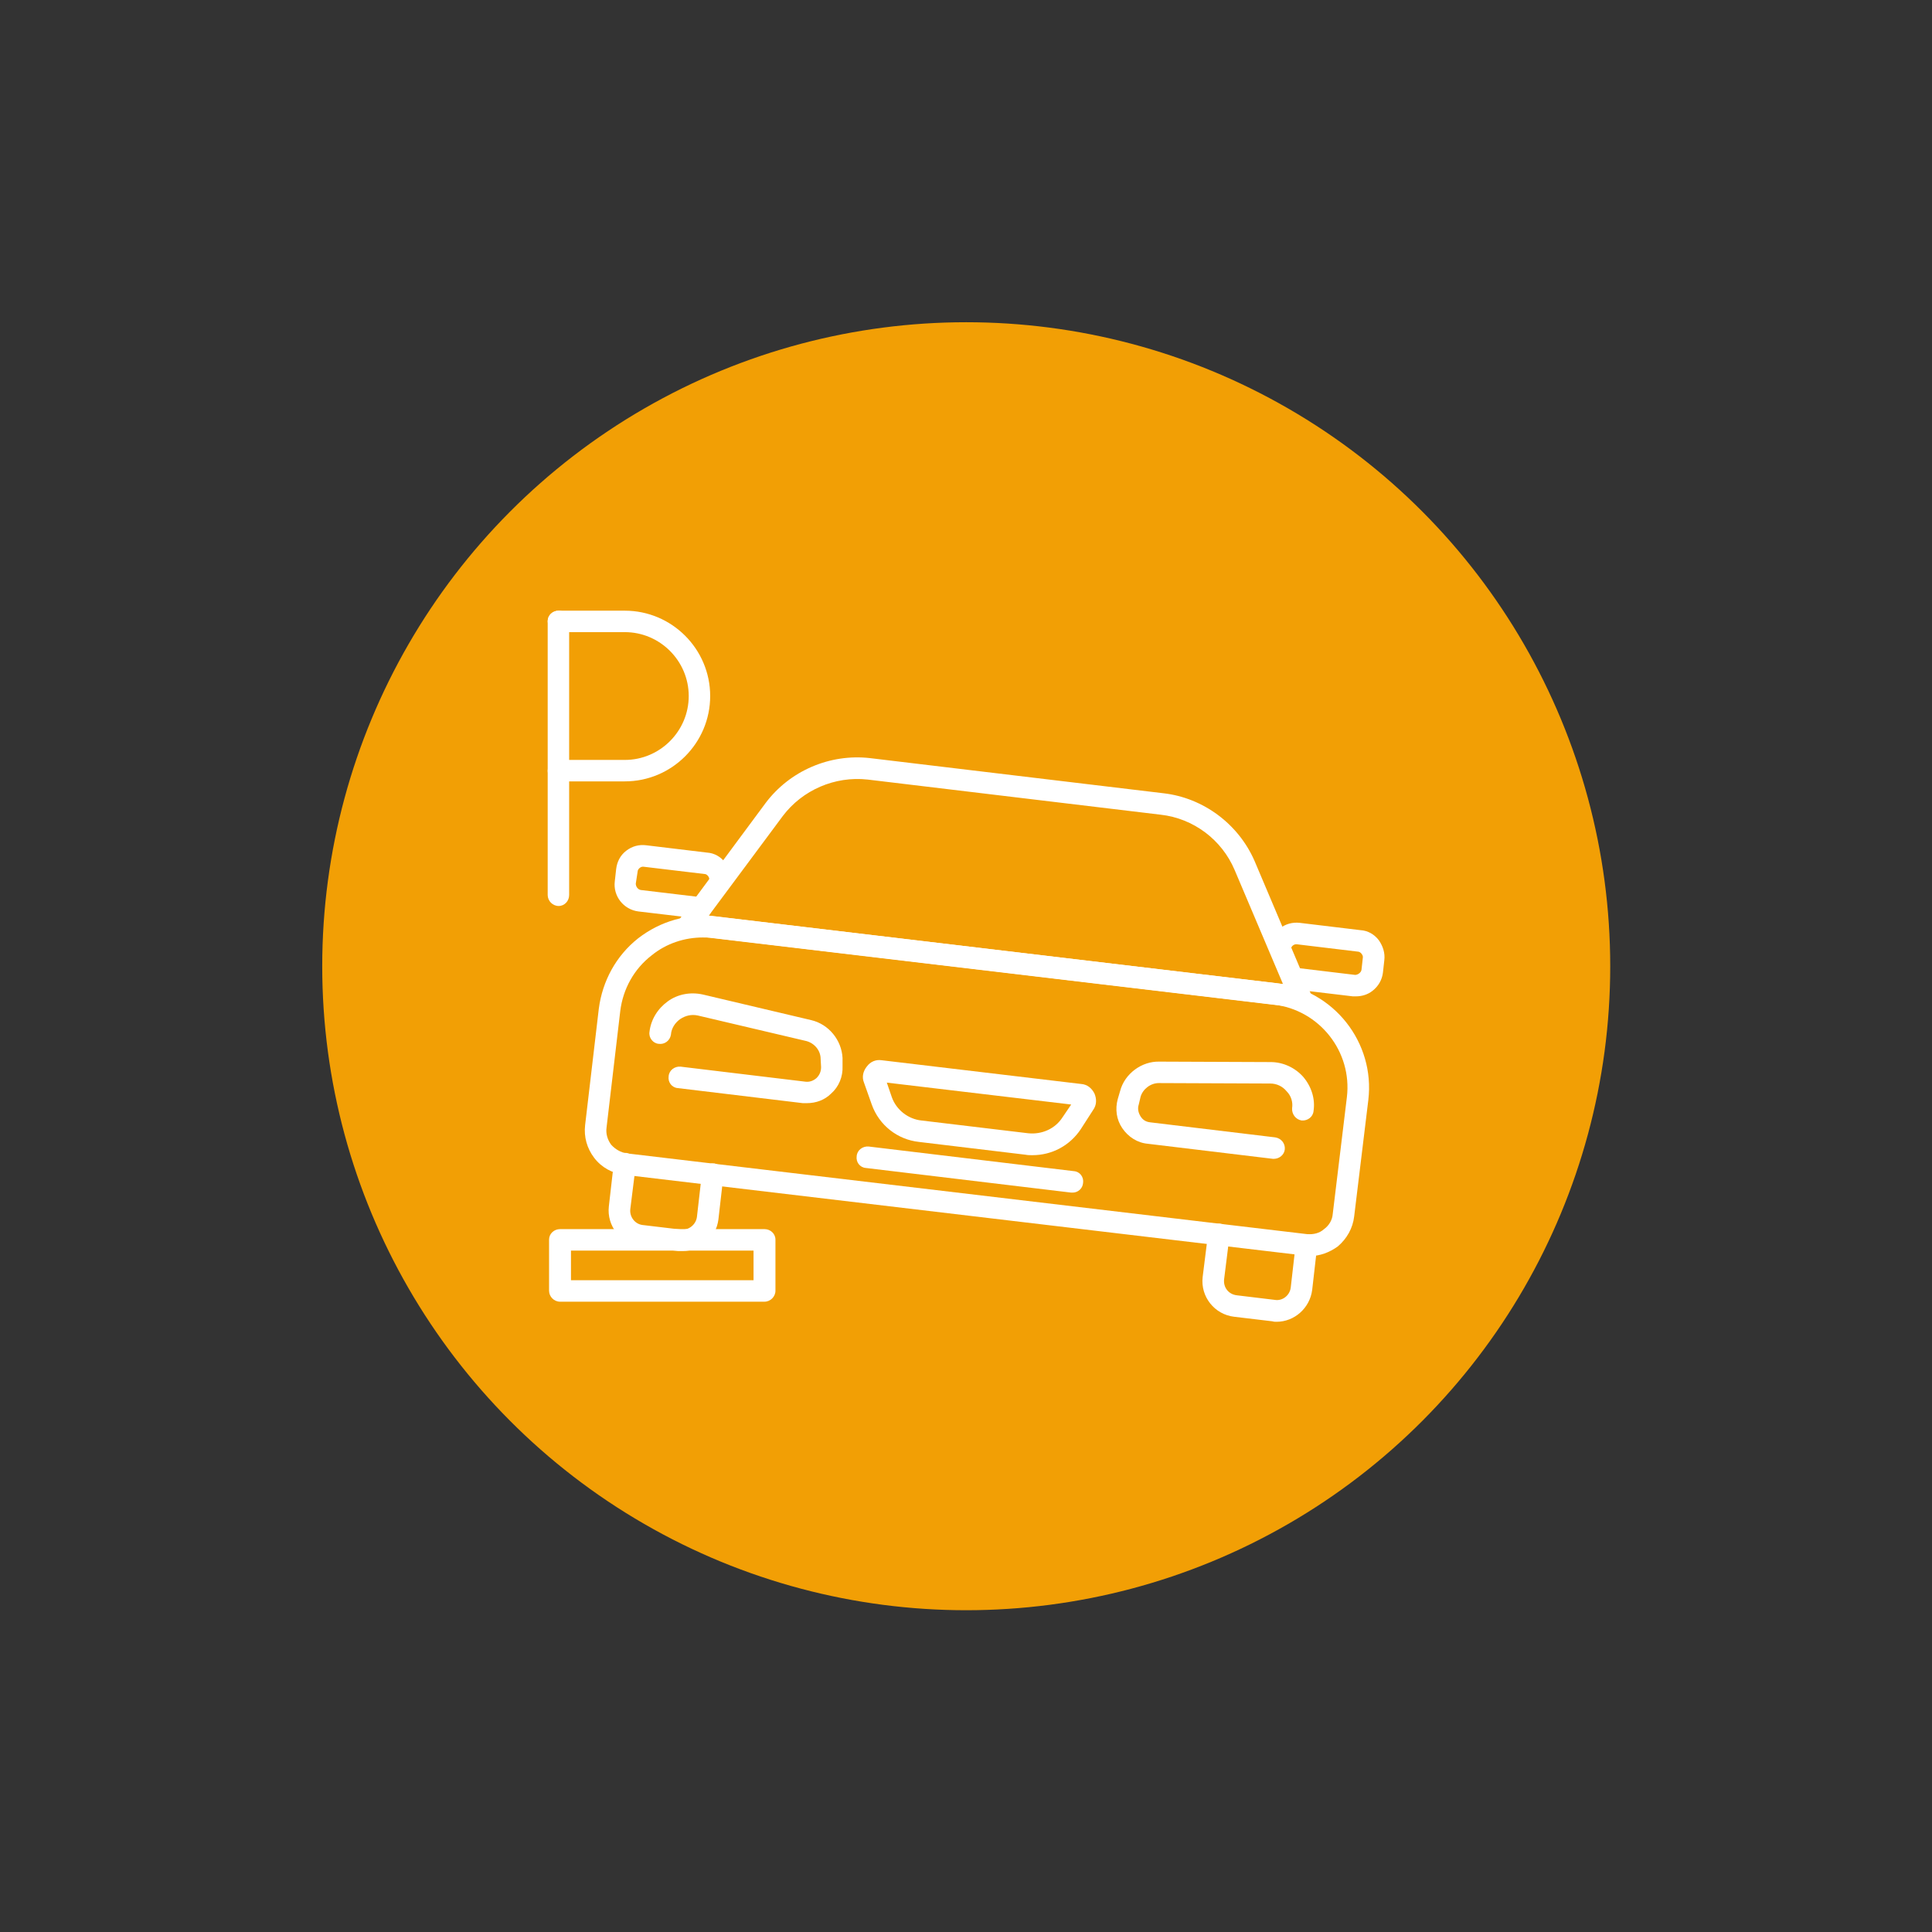 <?xml version="1.0" encoding="UTF-8"?>
<!DOCTYPE svg PUBLIC "-//W3C//DTD SVG 1.1//EN" "http://www.w3.org/Graphics/SVG/1.1/DTD/svg11.dtd">
<!-- Creator: CorelDRAW X8 -->
<svg xmlns="http://www.w3.org/2000/svg" xml:space="preserve" width="42.333mm" height="42.333mm" version="1.1" style="shape-rendering:geometricPrecision; text-rendering:geometricPrecision; image-rendering:optimizeQuality; fill-rule:evenodd; clip-rule:evenodd"
viewBox="0 0 4233 4233"
 xmlns:xlink="http://www.w3.org/1999/xlink">
 <rect x="0" y="0" width="4233" height="4233" fill="#333333" stroke="none"/>
 <defs>
  <style type="text/css">
   <![CDATA[
    .fil0 {fill:none}
    .fil1 {fill:#F29F05}
    .fil2 {fill:white;fill-rule:nonzero}
   ]]>
  </style>
 </defs>
 <g id="Слой_x0020_1">
  <rect class="fil0" width="4233" height="4233"/>
  <g id="_1445435026064">
   <circle class="fil1" cx="2117" cy="2117" r="1411"/>
   <path class="fil2" d="M1553 2006l1258 150 -106 -250c-28,-66 -90,-113 -162,-121l-642 -77c-72,-8 -143,23 -186,80l-162 218zm1296 202c-1,0 -2,0 -3,0l-1339 -159c-8,-1 -16,-7 -19,-15 -3,-7 -2,-16 3,-23l186 -251c53,-71 141,-109 229,-99l643 77 0 0c88,10 165,68 200,149l122 288c3,8 2,17 -3,23 -5,6 -12,10 -19,10z"/>
   <path class="fil2" d="M1540 2054c-40,0 -80,13 -112,39 -39,30 -63,74 -69,122l-30 255c-2,14 2,27 10,38 9,10 21,17 34,19l1491 177c14,1 27,-2 37,-11 11,-8 18,-20 19,-33l31 -256c12,-100 -60,-191 -160,-203l-1229 -146c-7,-1 -14,-1 -22,-1zm1330 698c-4,0 -7,-1 -11,-1l-1491 -177c-26,-3 -50,-16 -66,-37 -16,-21 -23,-46 -20,-72l30 -255c8,-61 38,-116 86,-154 49,-38 109,-55 170,-48l1228 146 0 0c126,15 217,130 202,256l-31 255c-3,26 -16,49 -36,66 -18,13 -39,21 -61,21z"/>
   <path class="fil2" d="M1536 2013c-1,0 -2,0 -2,0l-135 -16c-33,-4 -56,-34 -52,-66l3 -27c2,-16 9,-30 22,-40 13,-10 28,-14 44,-12l133 16c16,1 30,9 40,22 10,12 14,28 13,44l-48 -3 0 -3c1,-6 -5,-13 -10,-13l-134 -16c-6,-1 -13,5 -13,11l-4 26c0,7 5,13 11,14l134 16c12,1 23,13 21,26 -1,12 -11,21 -23,21z"/>
   <path class="fil2" d="M2971 2183c-3,0 -5,0 -7,0l-134 -16 6 -47 -4 23 4 -23 133 16c6,0 13,-5 14,-11l3 -27c1,-5 -5,-13 -11,-13l-133 -16c-7,-1 -13,4 -14,11l-47 -3c4,-36 34,-59 67,-55l133 16c16,1 30,9 40,22 9,13 14,28 12,44l-3 27c-2,16 -10,30 -23,40 -10,8 -23,12 -36,12z"/>
   <path class="fil2" d="M1768 2417c-3,0 -6,0 -9,0l-274 -33c-13,-1 -22,-13 -20,-26 1,-13 13,-22 26,-21l274 33c9,1 17,-2 24,-8 7,-7 10,-15 10,-24l-1 -18c0,-18 -13,-34 -31,-39l-238 -56c-14,-3 -27,0 -39,8 -11,8 -19,20 -20,34 -2,13 -14,22 -27,20 -12,-1 -22,-13 -20,-26 3,-27 18,-51 40,-67 22,-16 50,-21 77,-15l237 56c39,9 67,44 69,83l0 18c1,23 -8,45 -25,60 -14,14 -33,21 -53,21z"/>
   <path class="fil2" d="M2791 2539c0,0 -1,0 -2,0l-274 -33c-23,-2 -43,-15 -56,-34 -13,-19 -16,-42 -10,-64l5 -17c10,-39 48,-66 86,-65l244 1c27,0 53,12 71,32 18,21 27,48 23,75 -1,13 -13,22 -26,21 -13,-2 -22,-14 -21,-27 2,-13 -2,-27 -12,-37 -9,-11 -22,-17 -36,-17l-244 -1c0,0 0,0 0,0 -18,0 -35,13 -40,30l-4 17c-3,9 -1,18 4,26 5,8 12,12 21,13l274 33c13,2 22,13 21,26 -1,12 -12,21 -24,21z"/>
   <path class="fil2" d="M1943 2372l11 32c10,28 36,48 65,51l234 28c30,3 59,-10 75,-35l19 -28 -404 -48zm319 159c-5,0 -10,0 -15,-1l-233 -28c-48,-5 -88,-37 -104,-82l-17 -48c-5,-12 -2,-25 6,-35 8,-11 20,-16 33,-14l437 52c13,1 23,9 29,21 5,12 5,25 -3,36l-27 42c-24,36 -63,57 -106,57z"/>
   <path class="fil2" d="M2350 2613c-1,0 -2,0 -3,0l-450 -54c-13,-1 -22,-13 -20,-26 1,-13 13,-22 26,-21l450 54c13,1 22,13 20,26 -1,12 -11,21 -23,21z"/>
   <path class="fil2" d="M1496 2741c-3,0 -6,0 -10,0l-83 -10c-43,-6 -74,-45 -69,-88l11 -96c2,-13 14,-22 27,-21 13,2 22,14 21,27l-12 96c-2,17 10,33 27,35l84 10c17,2 33,-11 35,-28l11 -96c2,-13 14,-22 27,-21 12,2 22,14 20,27l-11 96c-5,40 -39,69 -78,69z"/>
   <path class="fil2" d="M2797 2896c-3,0 -6,0 -9,-1l-84 -10c-43,-5 -74,-44 -69,-87l12 -96c1,-13 13,-22 26,-21 13,2 22,13 21,26l-12 96c-2,18 10,33 28,35l83 10c17,3 33,-10 35,-27l11 -96c2,-13 14,-22 27,-21 13,2 22,13 20,26l-11 96c-5,40 -39,70 -78,70z"/>
   <path class="fil2" d="M1251 2805l400 0 0 -65 -400 0 0 65zm424 47l-448 0c-13,0 -24,-11 -24,-24l0 -112c0,-13 11,-23 24,-23l448 0c13,0 24,10 24,23l0 112c0,13 -11,24 -24,24z"/>
   <path class="fil2" d="M1224 1985c-13,0 -24,-11 -24,-24l0 -600c0,-13 11,-23 24,-23 13,0 23,10 23,23l0 600c0,13 -10,24 -23,24z"/>
   <path class="fil2" d="M1369 1712l-145 0c-13,0 -24,-10 -24,-23 0,-13 11,-24 24,-24l145 0c77,0 140,-63 140,-140 0,-77 -63,-140 -140,-140l-145 0c-13,0 -24,-11 -24,-24 0,-13 11,-23 24,-23l145 0c103,0 187,84 187,187 0,103 -84,187 -187,187z"/>
  </g>
 </g>
</svg>
